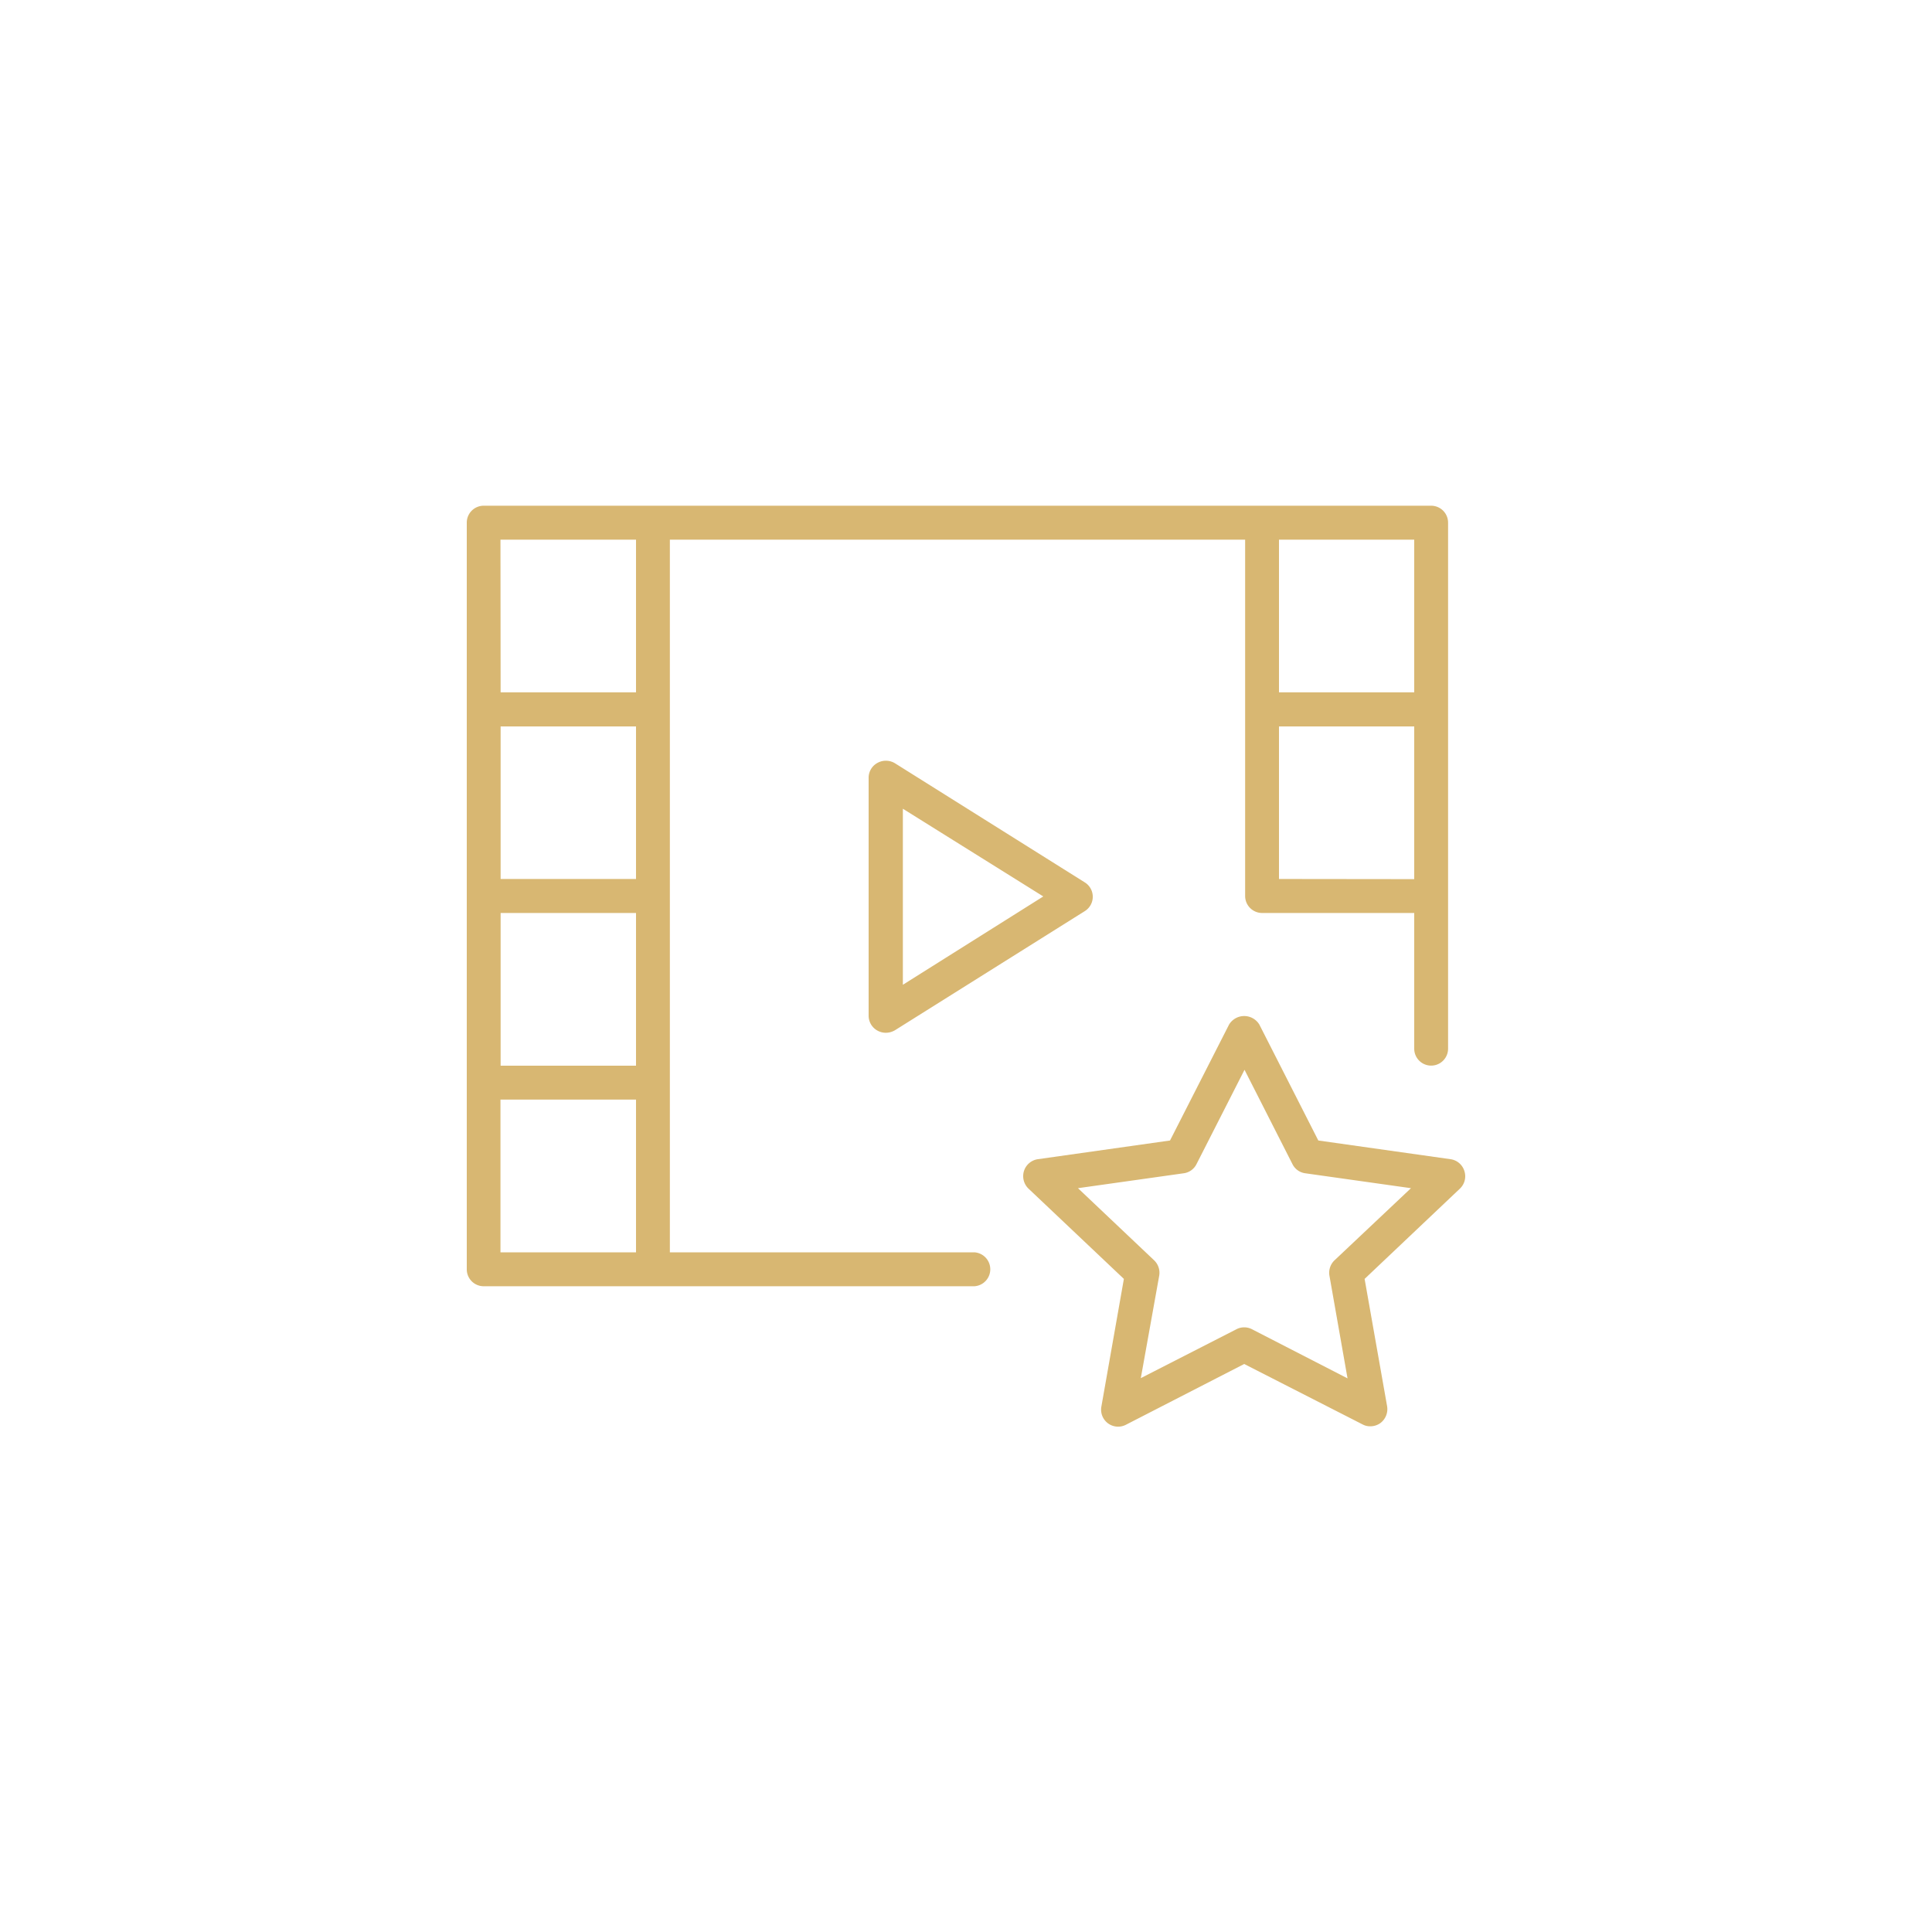 <?xml version="1.0" encoding="UTF-8"?> <svg xmlns="http://www.w3.org/2000/svg" id="Calque_1" data-name="Calque 1" viewBox="0 0 250 250"><path d="M189.49,151.53A2.19,2.19,0,0,0,187.7,150l-17.11-2.42-7.63-15a2.29,2.29,0,0,0-3.92,0l-7.64,15L134.29,150a2.22,2.22,0,0,0-1.79,1.53,2.24,2.24,0,0,0,.59,2.28l12.34,11.68L142.52,182a2.2,2.2,0,0,0,3.16,2.37L161,176.5l15.32,7.82a2,2,0,0,0,1,.24,2.19,2.19,0,0,0,1.32-.43,2.26,2.26,0,0,0,.85-2.17l-2.91-16.47,12.33-11.68A2.2,2.2,0,0,0,189.49,151.53Zm-16.8,11.55a2.23,2.23,0,0,0-.66,2l2.34,13.28L162,172a2.18,2.18,0,0,0-2,0l-12.38,6.33L150,165.08a2.23,2.23,0,0,0-.66-2l-9.85-9.33,13.69-1.93a2.17,2.17,0,0,0,1.65-1.19l6.21-12.2,6.2,12.2a2.17,2.17,0,0,0,1.65,1.19l13.69,1.93Z" fill="#d8b772" fill-rule="evenodd"></path><path d="M115.83,98.78a2.25,2.25,0,0,0-2.27-.07,2.18,2.18,0,0,0-1.16,1.93v30.8a2.2,2.2,0,0,0,1.16,1.93,2.24,2.24,0,0,0,1.07.27,2.34,2.34,0,0,0,1.2-.34l24.54-15.4a2.19,2.19,0,0,0,0-3.72Zm1,28.65V104.65L135,116Z" fill="#d8b772" fill-rule="evenodd"></path><path d="M126.09,162.05H86.68V69.83h74.44v46.11a2.2,2.2,0,0,0,2.19,2.2H183V135.7a2.19,2.19,0,1,0,4.38,0V67.64a2.19,2.19,0,0,0-2.19-2.2H62.59a2.19,2.19,0,0,0-2.19,2.2v96.6a2.19,2.19,0,0,0,2.19,2.2h63.5a2.2,2.2,0,0,0,0-4.39ZM82.3,113.74H64.78V94H82.3Zm-17.52,4.4H82.3V137.9H64.78Zm100.72-4.4V94H183v19.76ZM183,69.83V89.59H165.5V69.83Zm-118.24,0H82.3V89.59H64.78Zm0,92.22V142.29H82.3v19.76Z" fill="#d8b772" fill-rule="evenodd"></path></svg> 
